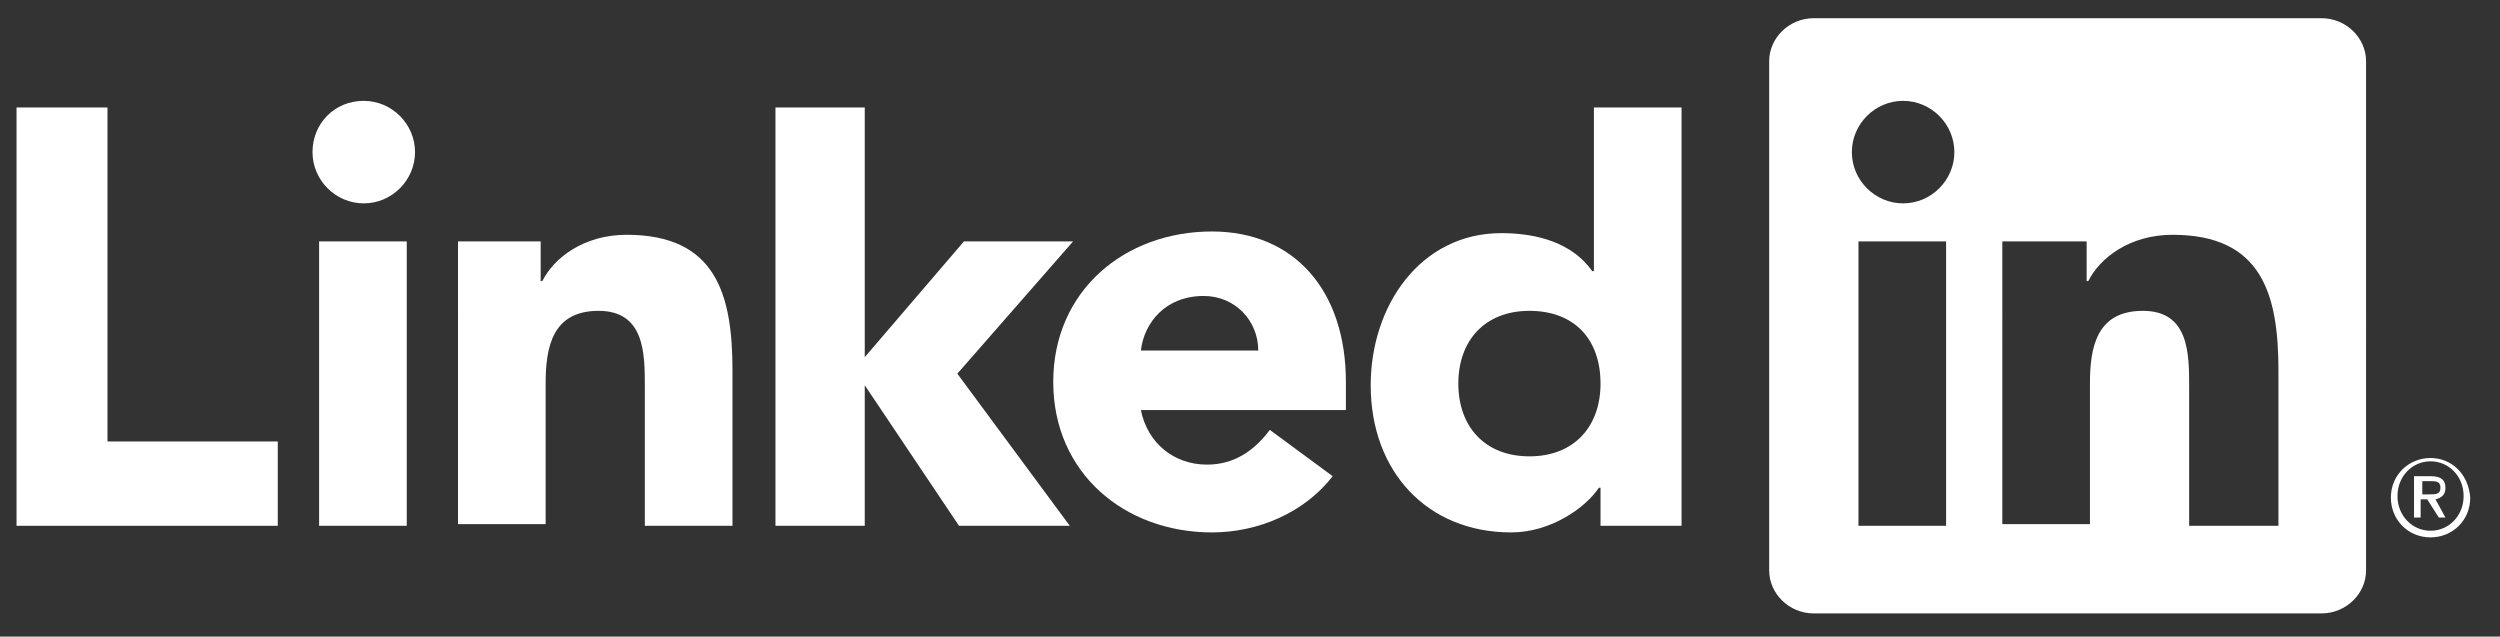 <?xml version="1.0" encoding="utf-8"?>
<!-- Generator: Adobe Illustrator 22.0.1, SVG Export Plug-In . SVG Version: 6.00 Build 0)  -->
<svg version="1.1" id="Layer_1" xmlns="http://www.w3.org/2000/svg" xmlns:xlink="http://www.w3.org/1999/xlink" x="0px" y="0px"
	 viewBox="0 0 151.2 38.5" style="enable-background:new 0 0 151.2 38.5;" xml:space="preserve">
<rect x="0" y="0" width="151.2" height="38.5" fill="#333333" stroke="none"/>
<style type="text/css">
	.st0{fill:#FFFFFF;}
</style>
<g>
	<g>
		<path class="st0" d="M147.3,30.2c0.4-0.1,0.6-0.3,0.6-0.7c0-0.5-0.3-0.7-0.9-0.7h-1v2.5h0.4v-1.1h0.4l0,0l0.7,1.1h0.4L147.3,30.2
			L147.3,30.2z M146.9,29.9h-0.4v-0.8h0.5c0.3,0,0.6,0,0.6,0.4C147.6,29.9,147.3,29.9,146.9,29.9z"/>
		<path class="st0" d="M147,27.7c-1.3,0-2.4,1-2.4,2.4c0,1.3,1,2.4,2.4,2.4c1.3,0,2.4-1,2.4-2.4C149.3,28.7,148.3,27.7,147,27.7z
			 M147,32.1c-1.1,0-2-0.9-2-2.1c0-1.2,0.9-2.1,2-2.1c1.1,0,2,0.9,2,2.1C149,31.2,148.1,32.1,147,32.1z"/>
	</g>
	<g>
		<g>
			<polygon class="st0" points="1,6.5 6.5,6.5 6.5,26.7 16.8,26.7 16.8,31.8 1,31.8 			"/>
			<g>
				<path class="st0" d="M19.3,14.6h5.3v17.2h-5.3V14.6z M22,6.1c1.7,0,3.1,1.4,3.1,3.1c0,1.7-1.4,3.1-3.1,3.1
					c-1.7,0-3.1-1.4-3.1-3.1C18.9,7.5,20.2,6.1,22,6.1"/>
			</g>
			<polygon class="st0" points="46.9,6.5 52.3,6.5 52.3,21.6 58.3,14.6 64.9,14.6 57.9,22.6 64.7,31.8 58,31.8 52.3,23.3 52.3,23.3 
				52.3,31.8 46.9,31.8 			"/>
			<path class="st0" d="M27.6,14.6h5.1V17h0.1c0.7-1.4,2.5-2.8,5.1-2.8c5.4,0,6.4,3.6,6.4,8.2v9.4h-5.3v-8.4c0-2,0-4.6-2.8-4.6
				c-2.8,0-3.2,2.2-3.2,4.4v8.5h-5.3V14.6z"/>
			<path class="st0" d="M76.1,21.2c0-1.8-1.4-3.3-3.3-3.3c-2.3,0-3.6,1.6-3.8,3.3H76.1z M80.6,28.8c-1.7,2.2-4.5,3.4-7.3,3.4
				c-5.3,0-9.6-3.6-9.6-9.1c0-5.5,4.3-9.1,9.6-9.1c5,0,8.1,3.6,8.1,9.1v1.7H69c0.4,2,2,3.3,4,3.3c1.7,0,2.9-0.9,3.8-2.1L80.6,28.8z"
				/>
			<path class="st0" d="M92.5,18.8c-2.7,0-4.3,1.8-4.3,4.4c0,2.6,1.6,4.4,4.3,4.4c2.7,0,4.3-1.8,4.3-4.4
				C96.8,20.5,95.2,18.8,92.5,18.8 M101.7,31.8h-4.9v-2.3h-0.1c-0.8,1.2-2.9,2.7-5.3,2.7c-5.1,0-8.5-3.7-8.5-8.9
				c0-4.8,3-9.2,7.9-9.2c2.2,0,4.3,0.6,5.5,2.3h0.1V6.5h5.3V31.8z"/>
		</g>
		<path class="st0" d="M140.4,1.1h-30.7c-1.5,0-2.7,1.2-2.7,2.6v30.8c0,1.4,1.2,2.6,2.7,2.6h30.7c1.5,0,2.7-1.2,2.7-2.6V3.7
			C143.1,2.3,141.9,1.1,140.4,1.1z M117.7,31.8h-5.3V14.6h5.3V31.8z M115.1,12.3c-1.7,0-3.1-1.4-3.1-3.1c0-1.7,1.4-3.1,3.1-3.1
			c1.7,0,3.1,1.4,3.1,3.1C118.2,10.9,116.8,12.3,115.1,12.3z M137.7,31.8h-5.3v-8.4c0-2,0-4.6-2.8-4.6c-2.8,0-3.2,2.2-3.2,4.4v8.5
			h-5.3V14.6h5.1V17h0.1c0.7-1.4,2.5-2.8,5.1-2.8c5.4,0,6.4,3.6,6.4,8.2V31.8z"/>
	</g>
</g>
<g>
</g>
<g>
</g>
<g>
</g>
<g>
</g>
<g>
</g>
<g>
</g>
</svg>
